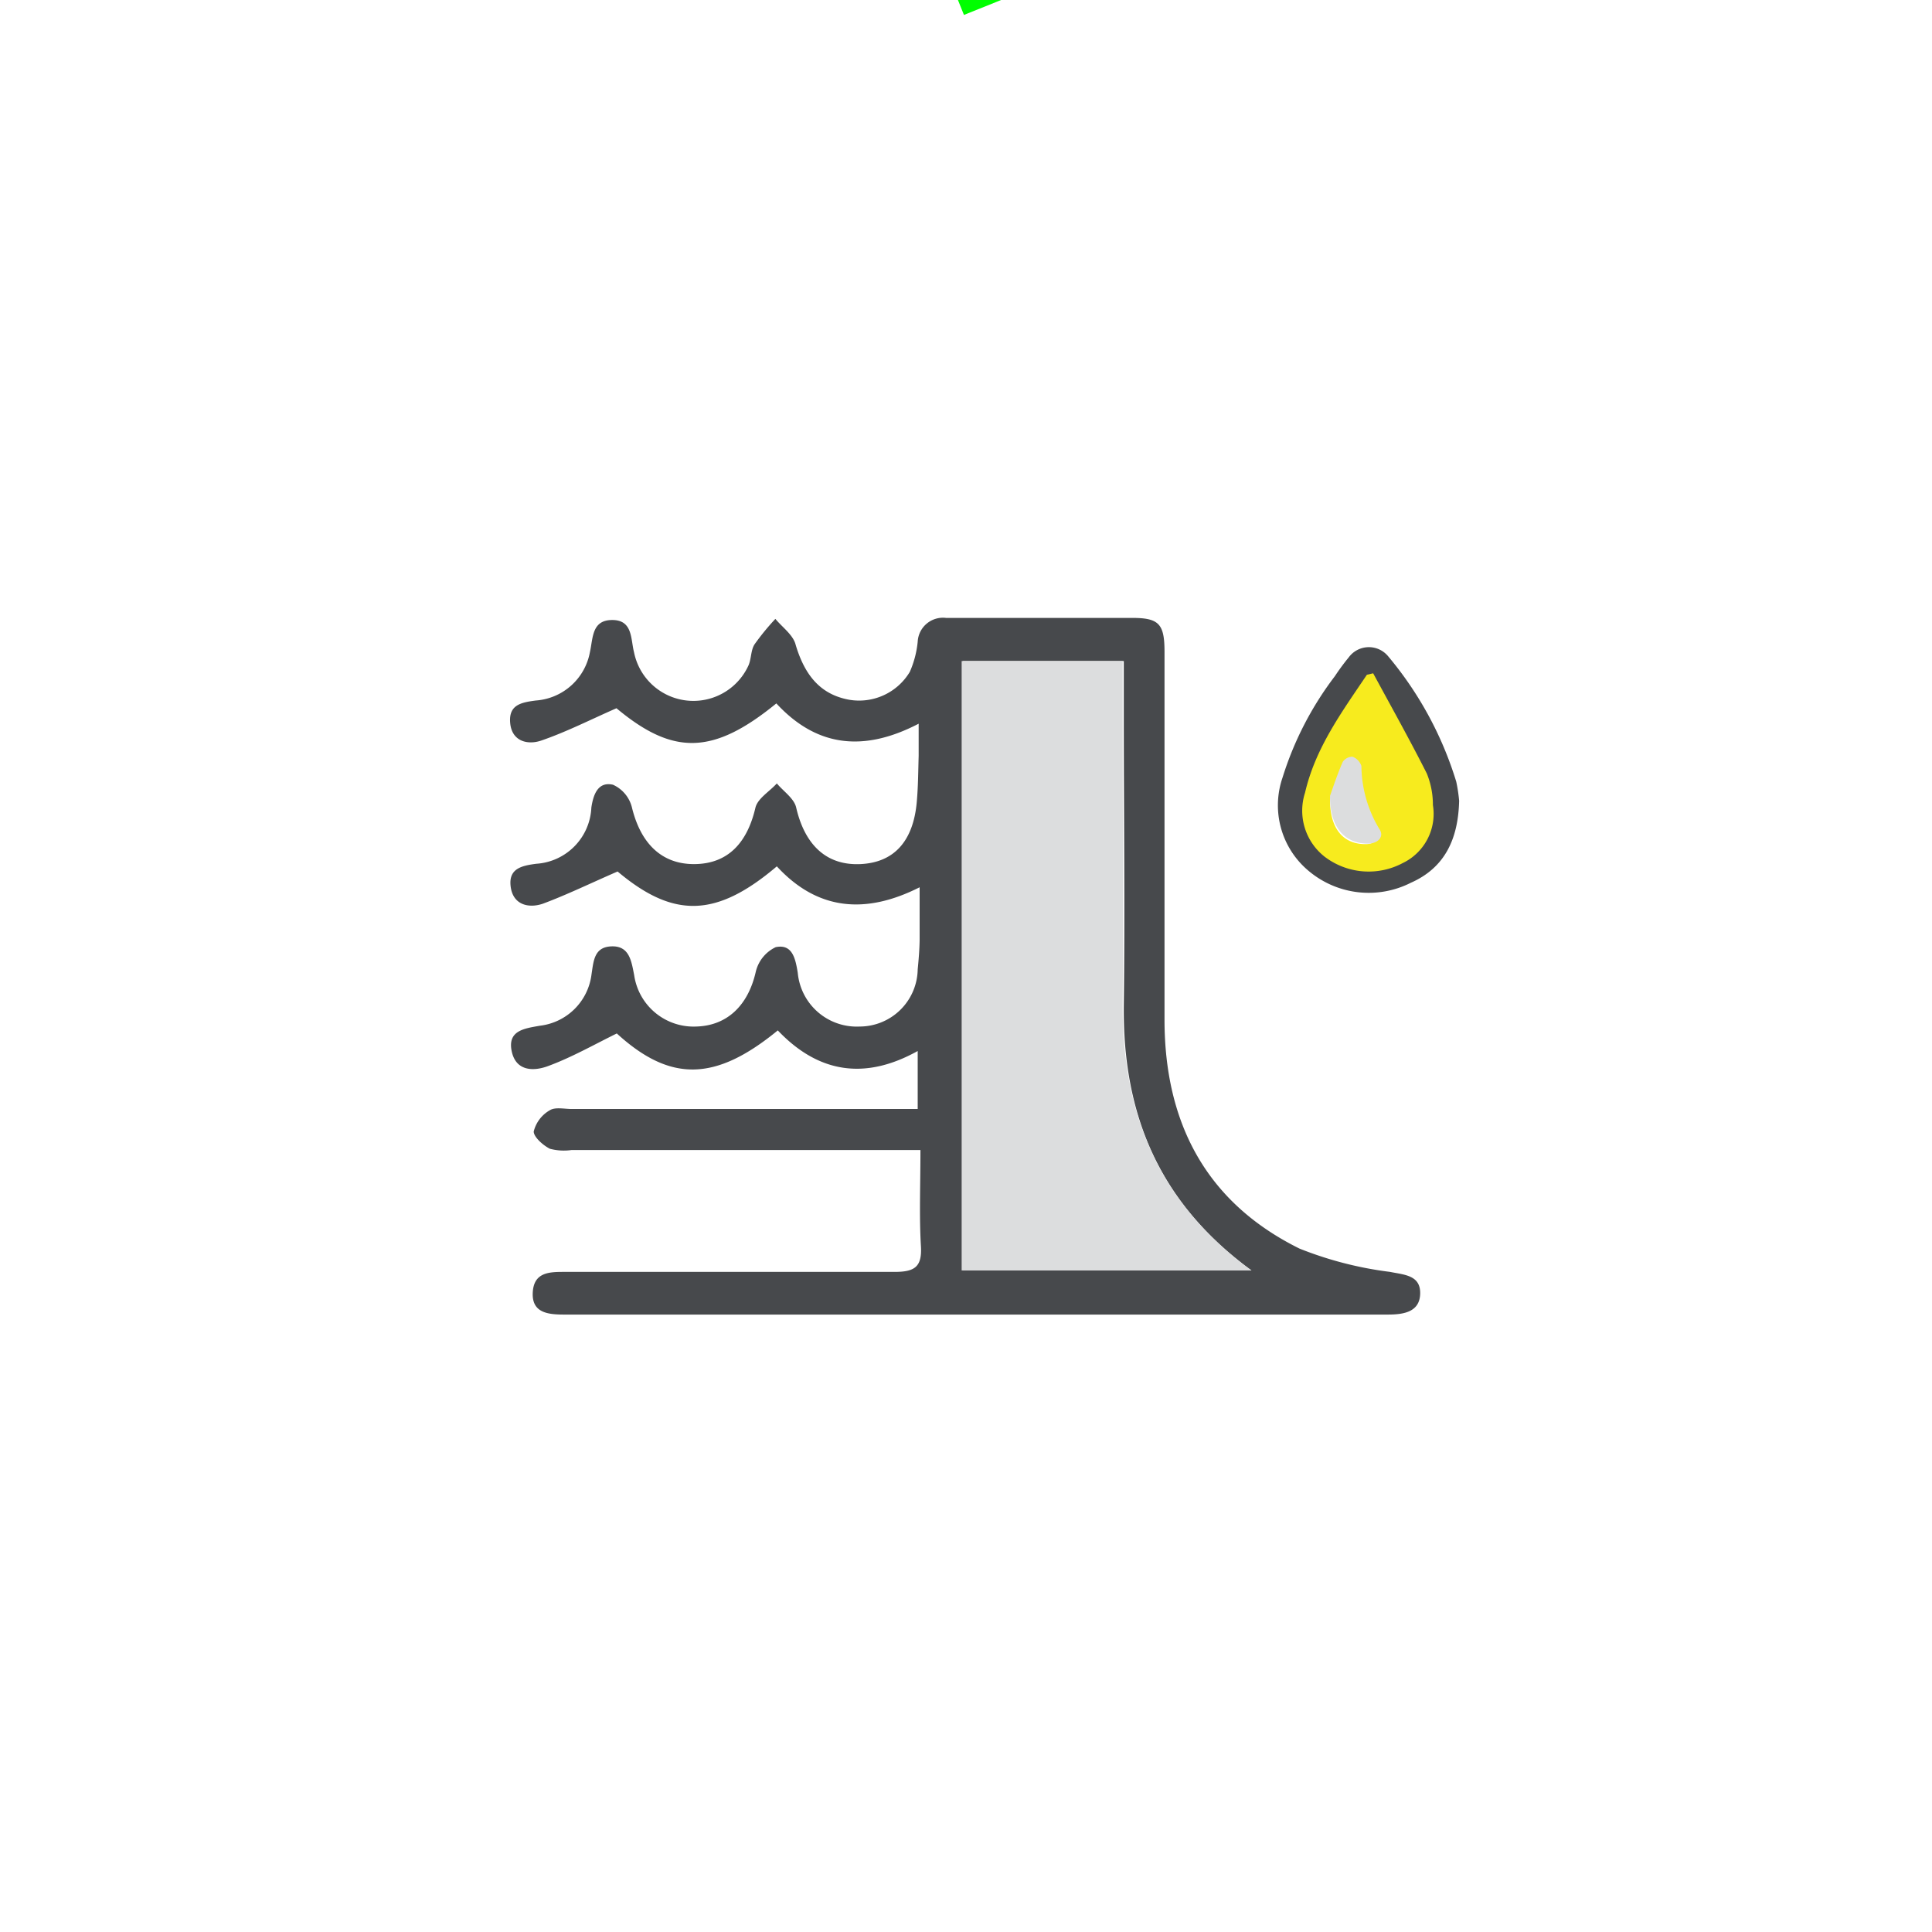 <svg id="Layer_1" data-name="Layer 1" xmlns="http://www.w3.org/2000/svg" viewBox="0 0 120 120"><defs><style>.cls-1{fill:none;stroke:lime;stroke-miterlimit:10;stroke-width:2px;}.cls-2{fill:#47494c;}.cls-2,.cls-3,.cls-4{fill-rule:evenodd;}.cls-3{fill:#dcddde;}.cls-4{fill:#f7eb1e;}</style></defs><line class="cls-1" x1="59.5" x2="828.37" y2="-308.92"/><path class="cls-2" d="M57.17,71.43H35.5a3.35,3.35,0,0,1-1.35-.08c-.43-.22-1-.73-1-1.07a2.1,2.1,0,0,1,1-1.32c.33-.21.89-.08,1.34-.08H57v-3.6Q52.11,68,48.31,64c-3.9,3.2-6.69,3.21-10,.19-1.44.71-2.78,1.47-4.2,2-.94.37-2.07.37-2.33-.91s.8-1.4,1.75-1.57a3.66,3.66,0,0,0,3.21-3.19c.13-.84.16-1.71,1.26-1.74s1.22.93,1.39,1.79a3.73,3.73,0,0,0,3.85,3.19c1.94-.05,3.23-1.33,3.7-3.39a2.27,2.27,0,0,1,1.24-1.54c1.05-.22,1.23.74,1.37,1.59a3.68,3.68,0,0,0,3.85,3.34A3.61,3.61,0,0,0,57,60.21c.06-.61.11-1.21.12-1.82,0-1,0-2,0-3.28-3.36,1.7-6.35,1.44-8.87-1.3-3.78,3.21-6.43,3.23-9.89.32-1.64.71-3.11,1.43-4.64,2-.88.3-1.85.08-2-1.05s.67-1.31,1.59-1.43a3.66,3.66,0,0,0,3.42-3.49c.13-.87.44-1.62,1.34-1.42a2.1,2.1,0,0,1,1.18,1.41c.55,2.27,1.88,3.55,3.92,3.52s3.24-1.31,3.75-3.5c.14-.58.87-1,1.33-1.51.41.49,1.07.93,1.2,1.49.54,2.35,1.9,3.62,4,3.52s3.27-1.44,3.49-3.83c.09-1,.09-1.93.12-2.89,0-.59,0-1.18,0-2-3.4,1.77-6.33,1.46-8.84-1.26-3.94,3.22-6.42,3.23-9.93.3-1.64.72-3.11,1.47-4.65,2-.85.3-1.84.07-1.95-1.07s.67-1.29,1.59-1.41a3.68,3.68,0,0,0,3.36-3c.2-.89.11-2,1.39-2s1.14,1.19,1.35,2a3.76,3.76,0,0,0,7.11.82c.18-.41.14-.93.37-1.3a15,15,0,0,1,1.3-1.59c.44.53,1.11,1,1.26,1.61C50,42,51,43.14,52.73,43.46a3.67,3.67,0,0,0,3.78-1.73A6.11,6.11,0,0,0,57,39.86a1.57,1.57,0,0,1,1.76-1.48c3.85,0,7.71,0,11.57,0,1.66,0,2,.38,2,2.1,0,7.62,0,15.23,0,22.85,0,6.38,2.56,11.34,8.38,14.22A22.69,22.69,0,0,0,86.34,79c.88.18,1.89.2,1.87,1.34s-1,1.31-2,1.31q-25.59,0-51.18,0c-1,0-2-.11-1.94-1.36S34.08,79,35,79c6.85,0,13.71,0,20.56,0,1.24,0,1.72-.3,1.64-1.6C57.09,75.55,57.17,73.62,57.17,71.43Zm20.56,7.48c-5.82-4.26-8-9.8-7.93-16.47.08-5.94,0-11.87,0-17.81V41.06h-10V78.91Z"/><path class="cls-3" d="M77.73,78.91h-18V41.06h10v3.57c0,5.94.06,11.87,0,17.81C69.71,69.11,71.91,74.65,77.73,78.91Z"/><path class="cls-2" d="M90.63,49.74c-.06,2.42-.92,4.17-3,5.09a5.79,5.79,0,0,1-6.34-.73,5.3,5.3,0,0,1-1.63-5.8A20.36,20.36,0,0,1,82.91,42a14.34,14.34,0,0,1,.87-1.18,1.55,1.55,0,0,1,2.43-.07,22.21,22.21,0,0,1,4.24,7.8A10,10,0,0,1,90.63,49.74Zm-5.37-7.16-.31.07c-1.37,2-2.81,4-3.36,6.41a3.19,3.19,0,0,0,1.08,3.5,3.93,3.93,0,0,0,4.23.33,3,3,0,0,0,1.64-3.16,4.47,4.47,0,0,0-.37-1.7C87.24,46.19,86.23,44.39,85.26,42.58Z"/><path class="cls-4" d="M85.29,41.82c1.12,2.07,2.27,4.12,3.33,6.22A5.12,5.12,0,0,1,89,50a3.39,3.39,0,0,1-1.88,3.61,4.51,4.51,0,0,1-4.82-.38,3.63,3.63,0,0,1-1.24-4c.64-2.77,2.28-5,3.84-7.32Zm-2.68,7.87c0,1.83.86,2.76,2.23,2.74.58,0,.94-.42.65-.84a7.2,7.2,0,0,1-1-3.63.83.83,0,0,0-.51-.54.67.67,0,0,0-.59.31C83,48.49,82.77,49.27,82.61,49.69Z"/><path class="cls-3" d="M82.61,49.43c.16-.45.44-1.3.79-2.11A.74.74,0,0,1,84,47a.92.92,0,0,1,.56.58,7.68,7.68,0,0,0,1.12,3.92c.31.45-.07.89-.7.9C83.54,52.4,82.59,51.41,82.61,49.43Z"/></svg>